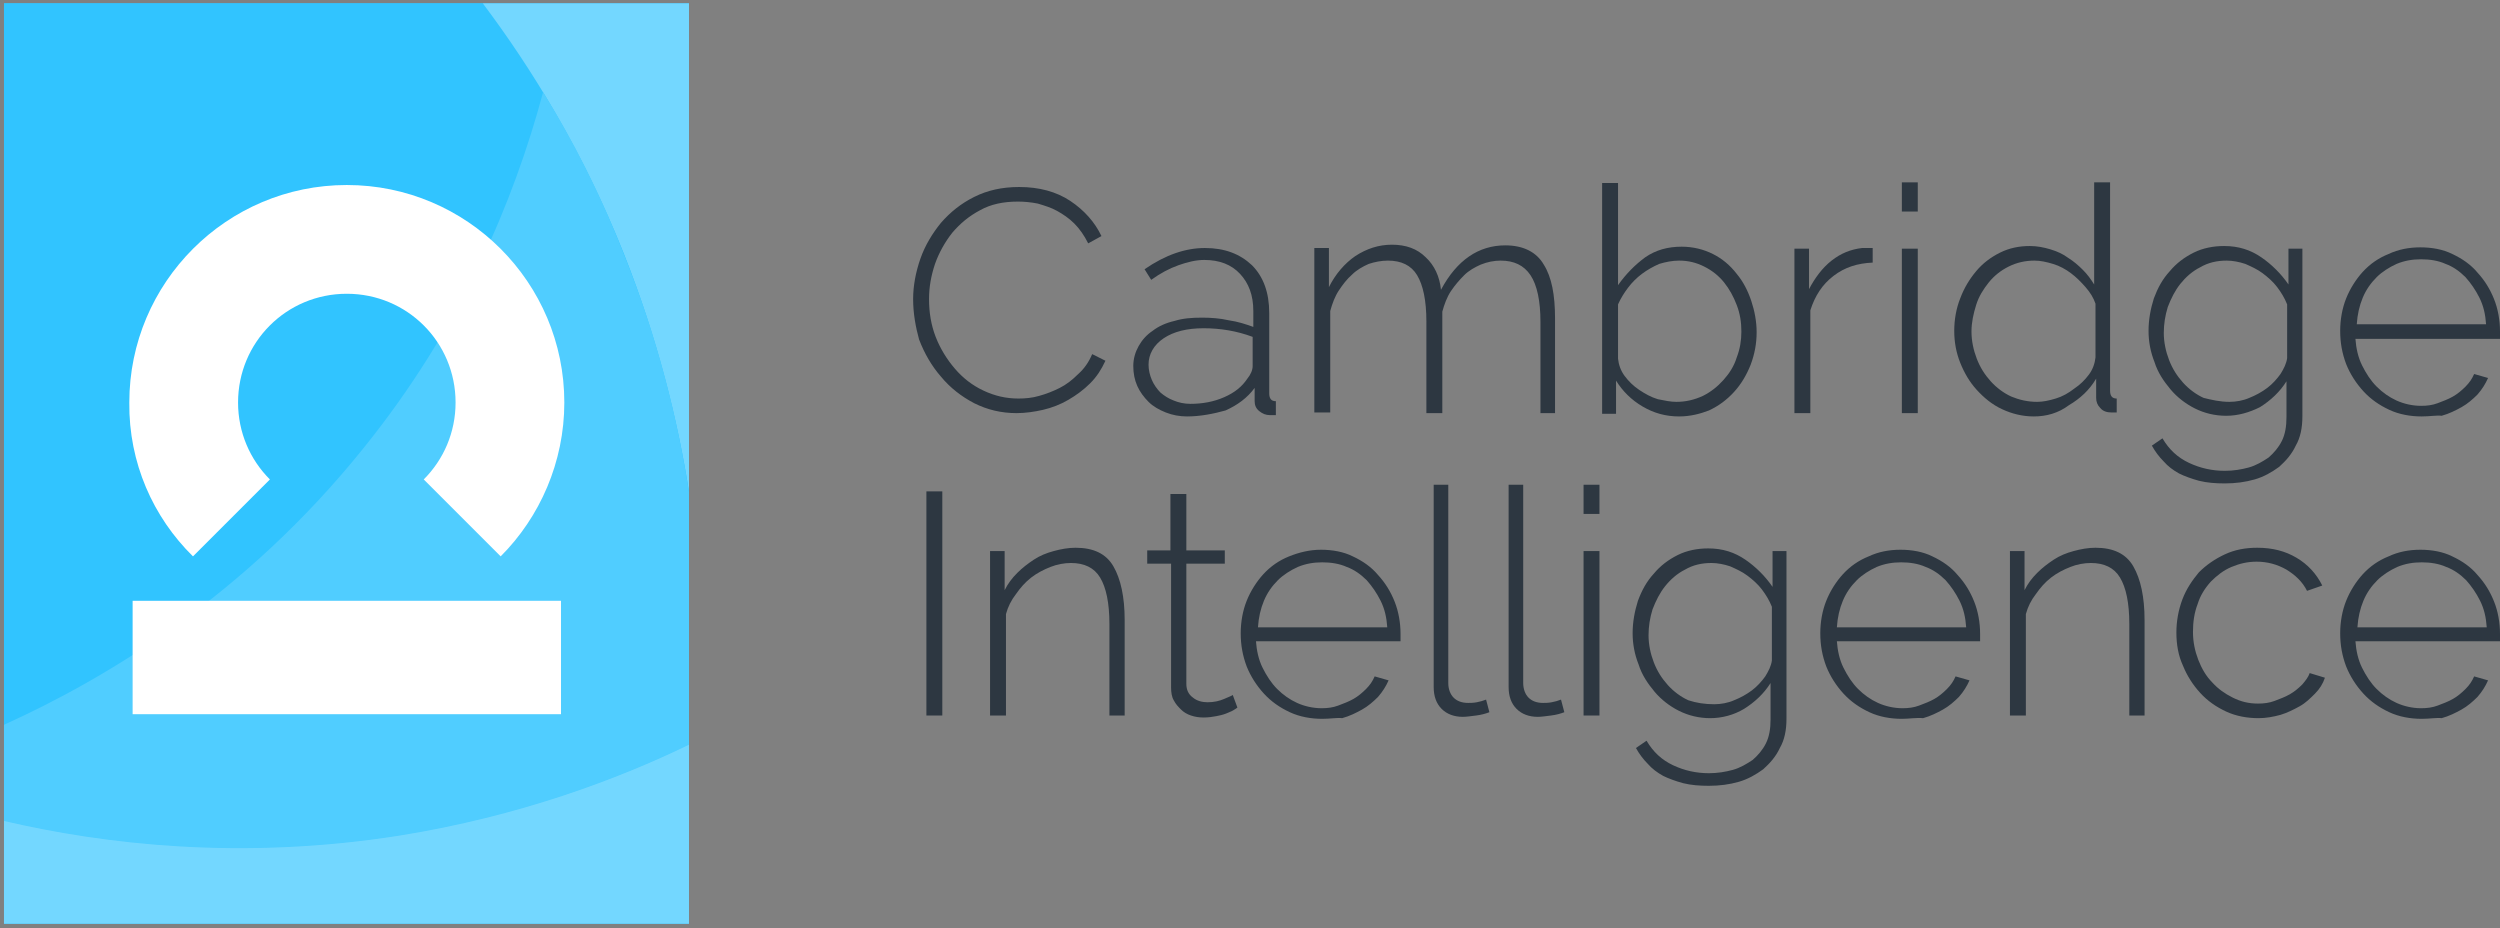 <svg width="377" height="140" viewBox="0 0 377 140" fill="none" xmlns="http://www.w3.org/2000/svg">
<rect x="0" y="0" width="377" height="140" fill="#808080" stroke="none"/>
<g clip-path="url(#clip0_269_291)">
<path d="M0.6 0.5V139.3H103.9V0.5H0.6Z" fill="#31C4FF"/>
<path d="M103.9 112.2C93.2 117.4 78.3 123 60.3 125.9C36.4 129.7 15.6 127.2 0.6 123.7V139.3H103.9V112.2Z" fill="#73D7FF"/>
<path d="M0.6 109.2C15.8 102.4 36.8 89.9 54.8 67.5C69.5 49.3 77.5 30.2 81.9 13.8C78.9 8.9 75.8 4.4 72.8 0.5H0.6V109.2Z" fill="#31C4FF"/>
<path d="M94.1 38.3C99.2 51.2 102.2 63.4 103.9 74.1V0.5H72.8C80.1 10.2 87.9 22.8 94.1 38.3Z" fill="#73D7FF"/>
<path d="M81.9 13.9C77.5 30.3 69.5 49.4 54.8 67.6C36.8 90 15.8 102.4 0.6 109.3V123.8C15.6 127.3 36.3 129.8 60.3 126C78.3 123.1 93.2 117.5 103.9 112.3V74.2C102.2 63.4 99.3 51.3 94.1 38.4C90.5 29.1 86.3 21 81.9 13.9Z" fill="#50CDFF"/>
<path d="M84.6 90.6H20V107.7H84.6V90.6Z" fill="white"/>
<path d="M29.1 83.9L40.7 72.3C37.7 69.3 35.9 65.2 35.9 60.7C35.9 51.6 43.2 44.3 52.3 44.3C61.4 44.3 68.7 51.6 68.7 60.7C68.7 65.2 66.9 69.3 63.9 72.3L75.5 83.9C81.4 78 85.1 69.7 85.1 60.7C85.1 42.6 70.4 27.9 52.3 27.9C34.2 27.9 19.5 42.6 19.5 60.7C19.4 69.8 23.1 78 29.1 83.9Z" fill="white"/>
<path d="M137.7 45.1C137.7 43.1 138.1 41 138.8 39C139.5 37 140.6 35.2 141.9 33.6C143.3 32 144.9 30.7 146.9 29.7C148.9 28.7 151.1 28.2 153.7 28.2C156.7 28.2 159.3 28.9 161.4 30.3C163.5 31.7 165.1 33.5 166.1 35.6L164.1 36.7C163.5 35.5 162.8 34.5 162 33.7C161.2 32.9 160.3 32.3 159.4 31.8C158.5 31.3 157.5 31 156.5 30.7C155.5 30.5 154.5 30.4 153.5 30.4C151.3 30.4 149.4 30.8 147.8 31.7C146.1 32.6 144.8 33.7 143.6 35.1C142.5 36.5 141.6 38.1 141 39.8C140.4 41.6 140.1 43.3 140.1 45.1C140.1 47.1 140.4 49 141.1 50.8C141.8 52.6 142.8 54.2 144 55.6C145.2 57 146.6 58.1 148.3 58.9C150 59.7 151.7 60.1 153.6 60.1C154.6 60.1 155.7 60 156.7 59.7C157.8 59.4 158.8 59 159.8 58.5C160.8 58 161.7 57.3 162.6 56.4C163.5 55.6 164.2 54.6 164.7 53.4L166.7 54.4C166.1 55.7 165.4 56.8 164.4 57.8C163.4 58.8 162.3 59.6 161.1 60.3C159.9 61 158.6 61.5 157.3 61.8C156 62.1 154.6 62.3 153.3 62.3C151 62.3 148.9 61.8 146.9 60.8C145 59.8 143.3 58.5 141.9 56.8C140.5 55.2 139.4 53.3 138.6 51.2C138.1 49.4 137.7 47.3 137.7 45.1Z" fill="#2D3741"/>
<path d="M179 62.8C177.9 62.8 176.8 62.6 175.8 62.2C174.8 61.8 173.9 61.3 173.2 60.6C172.5 59.9 171.9 59.1 171.5 58.2C171.1 57.3 170.9 56.3 170.9 55.2C170.9 54.1 171.2 53.1 171.7 52.2C172.2 51.3 172.9 50.5 173.8 49.9C174.7 49.2 175.8 48.7 177.1 48.4C178.4 48 179.7 47.9 181.3 47.9C182.6 47.9 184 48 185.3 48.3C186.7 48.5 187.9 48.9 189 49.3V46.9C189 44.5 188.3 42.7 187 41.3C185.7 39.9 183.9 39.2 181.6 39.2C180.4 39.2 179.1 39.5 177.7 40C176.3 40.5 175 41.2 173.6 42.2L172.6 40.6C175.8 38.4 178.8 37.4 181.7 37.4C184.7 37.4 187 38.3 188.8 40C190.5 41.7 191.4 44.1 191.4 47.2V59.3C191.4 60.1 191.7 60.5 192.4 60.5V62.6C192.2 62.6 192.1 62.6 191.9 62.6C191.7 62.6 191.6 62.6 191.5 62.6C190.9 62.6 190.4 62.4 189.9 62C189.4 61.6 189.2 61.1 189.2 60.5V58.5C188.1 60 186.6 61.1 184.8 61.9C183 62.4 181 62.8 179 62.8ZM179.5 60.9C181.3 60.9 183 60.6 184.6 59.9C186.2 59.2 187.3 58.3 188.1 57.1C188.6 56.5 188.9 55.8 188.9 55.2V50.8C186.5 49.9 184 49.5 181.5 49.5C179 49.5 177 50 175.5 51C174 52 173.2 53.4 173.2 55C173.2 55.8 173.4 56.6 173.7 57.3C174 58 174.5 58.7 175 59.2C175.6 59.7 176.2 60.1 177 60.4C177.7 60.7 178.6 60.9 179.5 60.9Z" fill="#2D3741"/>
<path d="M234.7 62.3H232.3V48.5C232.3 45.4 231.8 43 230.8 41.5C229.8 40 228.3 39.3 226.3 39.3C225.3 39.3 224.3 39.5 223.3 39.9C222.4 40.3 221.5 40.8 220.8 41.5C220.1 42.2 219.4 43 218.8 43.9C218.2 44.8 217.8 45.9 217.5 47V62.3H215.1V48.5C215.1 45.3 214.6 43 213.7 41.5C212.8 40 211.3 39.3 209.3 39.3C208.3 39.3 207.3 39.5 206.4 39.8C205.5 40.2 204.6 40.7 203.9 41.4C203.1 42.1 202.5 42.9 201.9 43.8C201.3 44.7 200.9 45.8 200.6 46.9V62.2H198.2V37.4H200.4V43.3C201.4 41.3 202.8 39.7 204.4 38.6C206.1 37.5 207.9 36.9 209.9 36.9C212 36.9 213.7 37.5 215 38.8C216.3 40 217.1 41.7 217.3 43.7C219.7 39.2 223 37 227 37C229.7 37 231.7 38 232.8 39.9C234 41.8 234.5 44.5 234.5 48V62.3H234.7Z" fill="#2D3741"/>
<path d="M253.2 62.8C251.2 62.8 249.4 62.3 247.7 61.3C246 60.3 244.7 59 243.7 57.4V62.4H241.6V27.6H244V43C245.2 41.3 246.6 39.9 248.1 38.8C249.7 37.7 251.5 37.2 253.6 37.2C255.3 37.2 256.9 37.6 258.3 38.3C259.7 39 260.9 40 261.9 41.3C262.9 42.5 263.6 43.9 264.1 45.4C264.6 46.9 264.9 48.5 264.9 50.1C264.9 51.8 264.6 53.4 264 55C263.4 56.5 262.6 57.9 261.5 59.1C260.4 60.3 259.2 61.2 257.7 61.9C256.4 62.4 254.9 62.8 253.2 62.8ZM252.8 60.6C254.2 60.6 255.5 60.3 256.8 59.7C258 59.1 259 58.3 259.9 57.3C260.8 56.3 261.5 55.2 261.9 53.9C262.4 52.6 262.6 51.3 262.6 50C262.6 48.6 262.4 47.3 261.9 46C261.4 44.7 260.8 43.6 260 42.6C259.2 41.6 258.2 40.8 257 40.2C255.8 39.6 254.6 39.3 253.2 39.3C252.2 39.3 251.2 39.5 250.2 39.8C249.3 40.2 248.4 40.7 247.6 41.3C246.8 41.9 246.1 42.6 245.5 43.4C244.9 44.2 244.4 45 244 45.9V54.1C244.1 55 244.4 55.9 245 56.7C245.6 57.5 246.3 58.2 247.2 58.8C248.1 59.4 249 59.9 250 60.2C251 60.4 251.9 60.6 252.8 60.6Z" fill="#2D3741"/>
<path d="M282.4 39.6C280.1 39.7 278.2 40.3 276.5 41.6C274.8 42.9 273.7 44.6 273 46.8V62.3H270.6V37.5H272.8V43.6C273.7 41.9 274.8 40.4 276.2 39.3C277.6 38.2 279.1 37.6 280.8 37.4C281.1 37.4 281.4 37.4 281.7 37.4C282 37.4 282.2 37.4 282.4 37.4V39.6Z" fill="#2D3741"/>
<path d="M286.8 31.9V27.5H289.2V31.9H286.8ZM286.8 62.3V37.5H289.2V62.3H286.8Z" fill="#2D3741"/>
<path d="M306.7 62.8C305 62.8 303.4 62.4 301.9 61.7C300.4 61 299.2 60 298.1 58.8C297 57.6 296.2 56.2 295.6 54.7C295 53.2 294.7 51.6 294.7 49.9C294.7 48.2 295 46.5 295.6 45C296.2 43.4 297 42.1 298 40.9C299 39.7 300.2 38.8 301.6 38.1C303 37.4 304.5 37.1 306.1 37.1C307.2 37.1 308.2 37.3 309.2 37.6C310.2 37.9 311.1 38.3 311.9 38.9C312.7 39.4 313.4 40 314.1 40.7C314.8 41.4 315.3 42.1 315.8 42.9V27.5H318.2V58.9C318.2 59.7 318.5 60.1 319.2 60.1V62.2C319 62.2 318.9 62.2 318.8 62.2C318.7 62.2 318.5 62.2 318.4 62.2C317.7 62.2 317.1 62 316.7 61.5C316.3 61.1 316.1 60.6 316.1 60V57.1C315.1 58.8 313.7 60.1 312 61.1C310.4 62.3 308.6 62.8 306.7 62.8ZM307.2 60.6C308.1 60.6 309 60.4 310 60.1C311 59.8 311.9 59.3 312.8 58.6C313.7 58 314.4 57.3 315 56.5C315.6 55.7 315.9 54.8 316 53.9V45.8C315.7 44.9 315.2 44.1 314.5 43.3C313.8 42.5 313.1 41.8 312.3 41.2C311.5 40.6 310.6 40.1 309.6 39.8C308.6 39.5 307.7 39.3 306.8 39.3C305.4 39.3 304.1 39.6 302.9 40.2C301.7 40.8 300.7 41.6 299.9 42.6C299.1 43.6 298.4 44.7 298 46C297.6 47.3 297.3 48.6 297.3 50C297.3 51.4 297.6 52.8 298.1 54.1C298.6 55.4 299.3 56.5 300.2 57.5C301.1 58.5 302.2 59.3 303.3 59.8C304.5 60.3 305.8 60.6 307.2 60.6Z" fill="#2D3741"/>
<path d="M335.7 62.7C334 62.7 332.4 62.3 331 61.6C329.6 60.9 328.3 59.9 327.3 58.7C326.3 57.5 325.4 56.2 324.9 54.6C324.3 53.1 324 51.5 324 49.9C324 48.2 324.3 46.6 324.8 45C325.4 43.4 326.1 42.1 327.2 40.9C328.2 39.7 329.4 38.8 330.8 38.1C332.2 37.4 333.8 37.1 335.4 37.1C337.6 37.1 339.4 37.7 341 38.8C342.6 39.9 344 41.3 345.1 42.9V37.5H347.2V62.8C347.2 64.5 346.9 66 346.2 67.2C345.6 68.5 344.7 69.5 343.7 70.4C342.6 71.2 341.4 71.9 340 72.3C338.6 72.7 337.1 72.9 335.5 72.9C334.1 72.9 332.8 72.8 331.6 72.5C330.5 72.2 329.4 71.8 328.6 71.4C327.7 70.9 326.9 70.3 326.3 69.6C325.6 68.9 325 68.1 324.5 67.2L326.1 66.1C327.1 67.8 328.4 69 330.1 69.8C331.8 70.6 333.6 71 335.5 71C336.8 71 338 70.8 339.1 70.5C340.2 70.2 341.2 69.6 342.1 69C342.9 68.3 343.6 67.5 344.1 66.5C344.6 65.5 344.8 64.3 344.8 62.9V57.5C343.8 59.1 342.4 60.4 340.8 61.4C339.2 62.2 337.5 62.7 335.7 62.7ZM336.2 60.6C337.2 60.6 338.3 60.4 339.2 60C340.2 59.6 341.1 59.1 341.9 58.5C342.7 57.9 343.4 57.1 343.9 56.4C344.4 55.6 344.8 54.8 344.9 54V45.9C344.5 44.9 344 44.1 343.4 43.3C342.8 42.5 342 41.8 341.2 41.2C340.4 40.6 339.5 40.2 338.6 39.8C337.7 39.5 336.7 39.3 335.8 39.3C334.3 39.3 333 39.6 331.8 40.3C330.6 40.9 329.6 41.8 328.8 42.8C328 43.8 327.4 45 326.9 46.3C326.5 47.6 326.3 48.9 326.3 50.2C326.3 51.6 326.6 53 327.1 54.3C327.6 55.6 328.3 56.7 329.2 57.7C330.1 58.7 331.2 59.5 332.3 60C333.5 60.3 334.8 60.6 336.2 60.6Z" fill="#2D3741"/>
<path d="M365.2 62.8C363.5 62.8 361.8 62.5 360.3 61.8C358.8 61.1 357.5 60.2 356.4 59C355.3 57.8 354.4 56.4 353.8 54.9C353.2 53.3 352.9 51.7 352.9 49.9C352.9 48.2 353.2 46.5 353.8 45C354.4 43.5 355.3 42.1 356.3 41C357.4 39.8 358.7 38.9 360.2 38.3C361.7 37.6 363.3 37.3 365 37.3C366.7 37.3 368.4 37.6 369.8 38.3C371.3 39 372.6 39.9 373.6 41.1C374.7 42.3 375.5 43.6 376.1 45.1C376.7 46.6 377 48.3 377 50C377 50.2 377 50.4 377 50.6C377 50.8 377 51 377 51.1H355.2C355.3 52.5 355.6 53.9 356.2 55.1C356.8 56.3 357.5 57.4 358.4 58.3C359.3 59.2 360.3 59.9 361.4 60.4C362.5 60.9 363.8 61.2 365.1 61.2C366 61.2 366.8 61.1 367.6 60.8C368.4 60.5 369.2 60.2 369.9 59.8C370.6 59.4 371.2 58.9 371.8 58.3C372.4 57.7 372.8 57.1 373.1 56.4L375.2 57C374.8 57.9 374.3 58.7 373.6 59.5C372.9 60.2 372.1 60.9 371.2 61.4C370.3 61.9 369.3 62.4 368.2 62.7C367.5 62.6 366.4 62.8 365.2 62.8ZM374.9 48.9C374.8 47.4 374.5 46.1 373.9 44.9C373.3 43.7 372.6 42.7 371.8 41.8C370.9 40.9 369.9 40.2 368.8 39.8C367.7 39.3 366.4 39.1 365.1 39.1C363.8 39.1 362.6 39.3 361.4 39.8C360.3 40.3 359.2 41 358.4 41.8C357.5 42.7 356.8 43.7 356.3 44.9C355.8 46.1 355.5 47.4 355.4 48.9H374.9Z" fill="#2D3741"/>
<path d="M139.7 107.9V74.1H142.1V107.9H139.7Z" fill="#2D3741"/>
<path d="M169.7 107.9H167.3V94.1C167.3 90.9 166.8 88.6 165.9 87.1C165 85.6 163.5 84.9 161.5 84.9C160.5 84.9 159.4 85.1 158.4 85.5C157.4 85.9 156.4 86.4 155.5 87.1C154.6 87.8 153.9 88.6 153.2 89.6C152.5 90.5 152 91.5 151.7 92.6V107.9H149.3V83.1H151.5V89C152 88 152.6 87.2 153.4 86.4C154.2 85.6 155 85 155.9 84.4C156.8 83.8 157.8 83.4 158.9 83.1C160 82.8 161.1 82.6 162.2 82.6C164.9 82.6 166.8 83.5 167.9 85.4C169 87.3 169.6 90 169.6 93.5V107.9H169.7Z" fill="#2D3741"/>
<path d="M186.6 106.7C186.5 106.8 186.3 106.9 186 107.1C185.7 107.3 185.3 107.4 184.9 107.6C184.4 107.8 183.9 107.9 183.4 108C182.9 108.1 182.2 108.2 181.5 108.2C180.8 108.2 180.2 108.1 179.6 107.9C179 107.7 178.5 107.4 178.1 107C177.7 106.6 177.3 106.2 177 105.6C176.7 105.1 176.6 104.4 176.6 103.7V85H173V83H176.5V74.5H178.9V83H184.7V85H178.9V103.1C178.9 104 179.2 104.7 179.9 105.2C180.5 105.7 181.3 105.9 182.1 105.9C183.1 105.9 183.9 105.7 184.6 105.4C185.3 105.1 185.8 104.9 185.9 104.8L186.6 106.7Z" fill="#2D3741"/>
<path d="M199.4 108.4C197.7 108.4 196 108.1 194.5 107.4C193 106.7 191.7 105.8 190.6 104.6C189.5 103.4 188.6 102 188 100.5C187.4 98.9 187.1 97.3 187.1 95.5C187.1 93.8 187.4 92.1 188 90.6C188.6 89.1 189.5 87.7 190.5 86.6C191.6 85.4 192.9 84.5 194.4 83.9C195.9 83.3 197.5 82.9 199.2 82.9C200.9 82.9 202.6 83.2 204 83.9C205.5 84.6 206.8 85.5 207.8 86.7C208.9 87.9 209.7 89.2 210.3 90.7C210.9 92.2 211.2 93.9 211.2 95.6C211.2 95.8 211.2 96 211.2 96.2C211.2 96.4 211.2 96.6 211.2 96.7H189.4C189.5 98.1 189.8 99.5 190.4 100.7C191 101.9 191.7 103 192.6 103.9C193.5 104.8 194.5 105.5 195.6 106C196.7 106.5 198 106.8 199.3 106.8C200.2 106.8 201 106.7 201.8 106.4C202.6 106.1 203.4 105.8 204.1 105.4C204.8 105 205.4 104.5 206 103.9C206.6 103.3 207 102.7 207.3 102L209.4 102.6C209 103.5 208.5 104.3 207.8 105.1C207.1 105.8 206.3 106.5 205.4 107C204.5 107.5 203.5 108 202.4 108.3C201.7 108.2 200.6 108.4 199.4 108.4ZM209.2 94.6C209.1 93.1 208.8 91.8 208.2 90.6C207.6 89.4 206.9 88.4 206.1 87.5C205.2 86.6 204.2 85.9 203.1 85.5C202 85 200.7 84.8 199.4 84.8C198.1 84.8 196.9 85 195.7 85.5C194.6 86 193.5 86.7 192.7 87.5C191.8 88.4 191.1 89.4 190.6 90.6C190.1 91.8 189.8 93.1 189.7 94.6H209.2Z" fill="#2D3741"/>
<path d="M216 73.1H218.4V103C218.4 103.9 218.7 104.7 219.2 105.2C219.7 105.7 220.4 106 221.4 106C221.7 106 222.2 106 222.7 105.9C223.2 105.8 223.6 105.7 224.1 105.5L224.6 107.4C224.1 107.6 223.4 107.8 222.6 107.9C221.8 108 221.1 108.1 220.6 108.1C219.3 108.1 218.2 107.7 217.4 106.9C216.6 106.1 216.2 105 216.2 103.6V73.1H216Z" fill="#2D3741"/>
<path d="M227.3 73.1H229.7V103C229.7 103.9 230 104.7 230.5 105.2C231 105.7 231.7 106 232.7 106C233 106 233.5 106 234 105.9C234.5 105.8 234.9 105.7 235.4 105.5L235.9 107.4C235.4 107.6 234.7 107.8 233.9 107.9C233.1 108 232.4 108.1 231.9 108.1C230.6 108.1 229.5 107.7 228.7 106.9C227.9 106.1 227.5 105 227.5 103.6V73.1H227.3Z" fill="#2D3741"/>
<path d="M238.8 77.5V73.1H241.2V77.5H238.8ZM238.8 107.9V83.1H241.2V107.9H238.8Z" fill="#2D3741"/>
<path d="M257.9 108.3C256.2 108.3 254.6 107.9 253.2 107.2C251.8 106.5 250.5 105.5 249.5 104.3C248.5 103.1 247.6 101.8 247.1 100.2C246.5 98.7 246.2 97.1 246.2 95.5C246.2 93.8 246.5 92.2 247 90.6C247.6 89 248.3 87.7 249.4 86.5C250.4 85.3 251.6 84.4 253 83.7C254.4 83 256 82.7 257.6 82.7C259.8 82.7 261.6 83.3 263.2 84.4C264.8 85.5 266.2 86.9 267.3 88.5V83.1H269.4V108.4C269.4 110.1 269.1 111.6 268.4 112.8C267.8 114.1 266.9 115.1 265.9 116C264.8 116.8 263.6 117.5 262.2 117.9C260.8 118.3 259.3 118.5 257.7 118.5C256.3 118.5 255 118.4 253.8 118.1C252.7 117.8 251.6 117.4 250.8 117C249.9 116.5 249.1 115.9 248.5 115.2C247.8 114.5 247.2 113.7 246.7 112.8L248.3 111.7C249.3 113.4 250.6 114.6 252.3 115.4C254 116.2 255.8 116.6 257.7 116.6C259 116.6 260.2 116.4 261.3 116.1C262.4 115.8 263.4 115.2 264.3 114.6C265.1 113.9 265.8 113.1 266.3 112.1C266.8 111.1 267 109.9 267 108.5V103C266 104.6 264.6 105.9 263 106.9C261.5 107.8 259.7 108.3 257.9 108.3ZM258.5 106.2C259.5 106.2 260.6 106 261.5 105.6C262.5 105.2 263.4 104.7 264.2 104.1C265 103.5 265.7 102.7 266.2 102C266.7 101.2 267.1 100.4 267.2 99.6V91.5C266.8 90.5 266.3 89.7 265.7 88.9C265.1 88.1 264.3 87.4 263.5 86.8C262.7 86.2 261.8 85.8 260.9 85.4C260 85.1 259 84.9 258.1 84.9C256.6 84.9 255.3 85.2 254.1 85.9C252.9 86.5 251.9 87.4 251.1 88.4C250.3 89.4 249.7 90.6 249.2 91.9C248.8 93.2 248.6 94.5 248.6 95.8C248.6 97.2 248.9 98.6 249.4 99.9C249.9 101.2 250.6 102.3 251.5 103.3C252.4 104.3 253.5 105.1 254.6 105.6C255.8 106 257.1 106.2 258.5 106.2Z" fill="#2D3741"/>
<path d="M286.8 108.4C285.1 108.4 283.4 108.1 281.9 107.4C280.4 106.7 279.1 105.8 278 104.6C276.9 103.4 276 102 275.4 100.5C274.8 98.9 274.5 97.3 274.5 95.5C274.5 93.8 274.8 92.1 275.4 90.6C276 89.1 276.9 87.7 277.9 86.6C279 85.4 280.3 84.5 281.8 83.9C283.3 83.2 284.9 82.9 286.6 82.9C288.3 82.9 290 83.2 291.4 83.9C292.9 84.6 294.2 85.5 295.2 86.7C296.3 87.9 297.1 89.2 297.7 90.7C298.3 92.2 298.6 93.9 298.6 95.6C298.6 95.8 298.6 96 298.6 96.2C298.6 96.4 298.6 96.6 298.6 96.7H277C277.1 98.1 277.4 99.5 278 100.7C278.6 101.9 279.3 103 280.2 103.9C281.1 104.8 282.1 105.5 283.2 106C284.3 106.5 285.6 106.8 286.9 106.8C287.8 106.8 288.6 106.7 289.4 106.4C290.2 106.1 291 105.8 291.7 105.4C292.4 105 293 104.5 293.6 103.9C294.2 103.3 294.6 102.7 294.9 102L297 102.6C296.6 103.5 296.1 104.3 295.4 105.1C294.7 105.8 293.9 106.5 293 107C292.1 107.5 291.1 108 290 108.3C289 108.2 287.9 108.4 286.8 108.4ZM296.5 94.6C296.4 93.1 296.1 91.8 295.5 90.6C294.9 89.4 294.2 88.4 293.4 87.5C292.5 86.6 291.5 85.9 290.4 85.5C289.3 85 288 84.8 286.7 84.8C285.4 84.8 284.2 85 283 85.5C281.9 86 280.8 86.7 280 87.5C279.1 88.4 278.4 89.4 277.9 90.6C277.4 91.8 277.1 93.1 277 94.6H296.5Z" fill="#2D3741"/>
<path d="M323.5 107.9H321.1V94.1C321.1 90.9 320.6 88.6 319.7 87.1C318.8 85.6 317.3 84.9 315.3 84.9C314.3 84.9 313.2 85.1 312.2 85.5C311.2 85.9 310.2 86.4 309.3 87.1C308.4 87.8 307.7 88.6 307 89.6C306.3 90.5 305.8 91.5 305.5 92.6V107.9H303.1V83.1H305.3V89C305.8 88 306.4 87.2 307.2 86.4C308 85.6 308.8 85 309.7 84.4C310.6 83.8 311.6 83.4 312.7 83.1C313.8 82.8 314.9 82.6 316 82.6C318.7 82.6 320.6 83.5 321.7 85.4C322.8 87.3 323.4 90 323.4 93.5V107.9H323.5Z" fill="#2D3741"/>
<path d="M328.2 95.4C328.2 93.7 328.5 92 329.1 90.4C329.7 88.8 330.6 87.5 331.6 86.3C332.7 85.2 334 84.3 335.5 83.6C337 82.9 338.6 82.6 340.4 82.6C342.7 82.6 344.6 83.1 346.3 84.1C348 85.1 349.3 86.5 350.2 88.3L347.9 89.1C347.2 87.7 346.1 86.7 344.8 85.9C343.4 85.1 341.9 84.7 340.3 84.7C338.9 84.7 337.7 85 336.5 85.5C335.3 86 334.3 86.8 333.4 87.7C332.5 88.7 331.8 89.8 331.4 91.1C330.9 92.4 330.7 93.8 330.7 95.3C330.7 96.8 331 98.2 331.5 99.5C332 100.8 332.7 102 333.6 102.9C334.5 103.9 335.5 104.6 336.7 105.2C337.9 105.8 339.1 106.1 340.5 106.1C341.4 106.1 342.2 106 343 105.7C343.8 105.4 344.6 105.1 345.3 104.7C346 104.3 346.6 103.8 347.2 103.2C347.7 102.6 348.1 102.1 348.3 101.5L350.6 102.2C350.3 103.1 349.8 103.9 349.1 104.6C348.4 105.3 347.7 106 346.8 106.5C345.9 107 344.9 107.5 343.9 107.8C342.8 108.1 341.7 108.3 340.6 108.3C338.9 108.3 337.2 108 335.7 107.3C334.2 106.6 332.9 105.7 331.8 104.5C330.7 103.3 329.8 101.9 329.2 100.4C328.5 98.9 328.2 97.2 328.2 95.4Z" fill="#2D3741"/>
<path d="M365.2 108.4C363.5 108.4 361.8 108.1 360.3 107.4C358.8 106.7 357.5 105.8 356.4 104.6C355.3 103.4 354.4 102 353.8 100.5C353.2 98.9 352.9 97.3 352.9 95.5C352.9 93.8 353.2 92.1 353.8 90.6C354.4 89.1 355.3 87.7 356.3 86.6C357.4 85.4 358.7 84.5 360.2 83.9C361.7 83.2 363.3 82.9 365 82.9C366.7 82.9 368.4 83.2 369.8 83.9C371.3 84.6 372.6 85.5 373.6 86.7C374.7 87.9 375.5 89.2 376.1 90.7C376.7 92.2 377 93.9 377 95.6C377 95.8 377 96 377 96.2C377 96.4 377 96.6 377 96.7H355.2C355.3 98.1 355.6 99.5 356.2 100.7C356.8 101.9 357.5 103 358.4 103.9C359.3 104.8 360.3 105.5 361.4 106C362.5 106.5 363.8 106.8 365.1 106.8C366 106.8 366.8 106.7 367.6 106.4C368.4 106.1 369.2 105.8 369.9 105.4C370.6 105 371.2 104.5 371.8 103.9C372.4 103.3 372.8 102.7 373.1 102L375.2 102.6C374.8 103.5 374.3 104.3 373.6 105.1C372.9 105.8 372.1 106.5 371.2 107C370.3 107.5 369.3 108 368.2 108.3C367.5 108.2 366.4 108.4 365.2 108.4ZM375 94.6C374.9 93.1 374.6 91.8 374 90.6C373.4 89.4 372.7 88.4 371.9 87.5C371 86.6 370 85.9 368.9 85.5C367.8 85 366.5 84.8 365.2 84.8C363.9 84.8 362.7 85 361.5 85.5C360.4 86 359.3 86.7 358.5 87.5C357.6 88.4 356.9 89.4 356.4 90.6C355.9 91.8 355.6 93.1 355.5 94.6H375Z" fill="#2D3741"/>
</g>
<defs>
<clipPath id="clip0_269_291">
<rect width="377" height="140" fill="white"/>
</clipPath>
</defs>
</svg>
